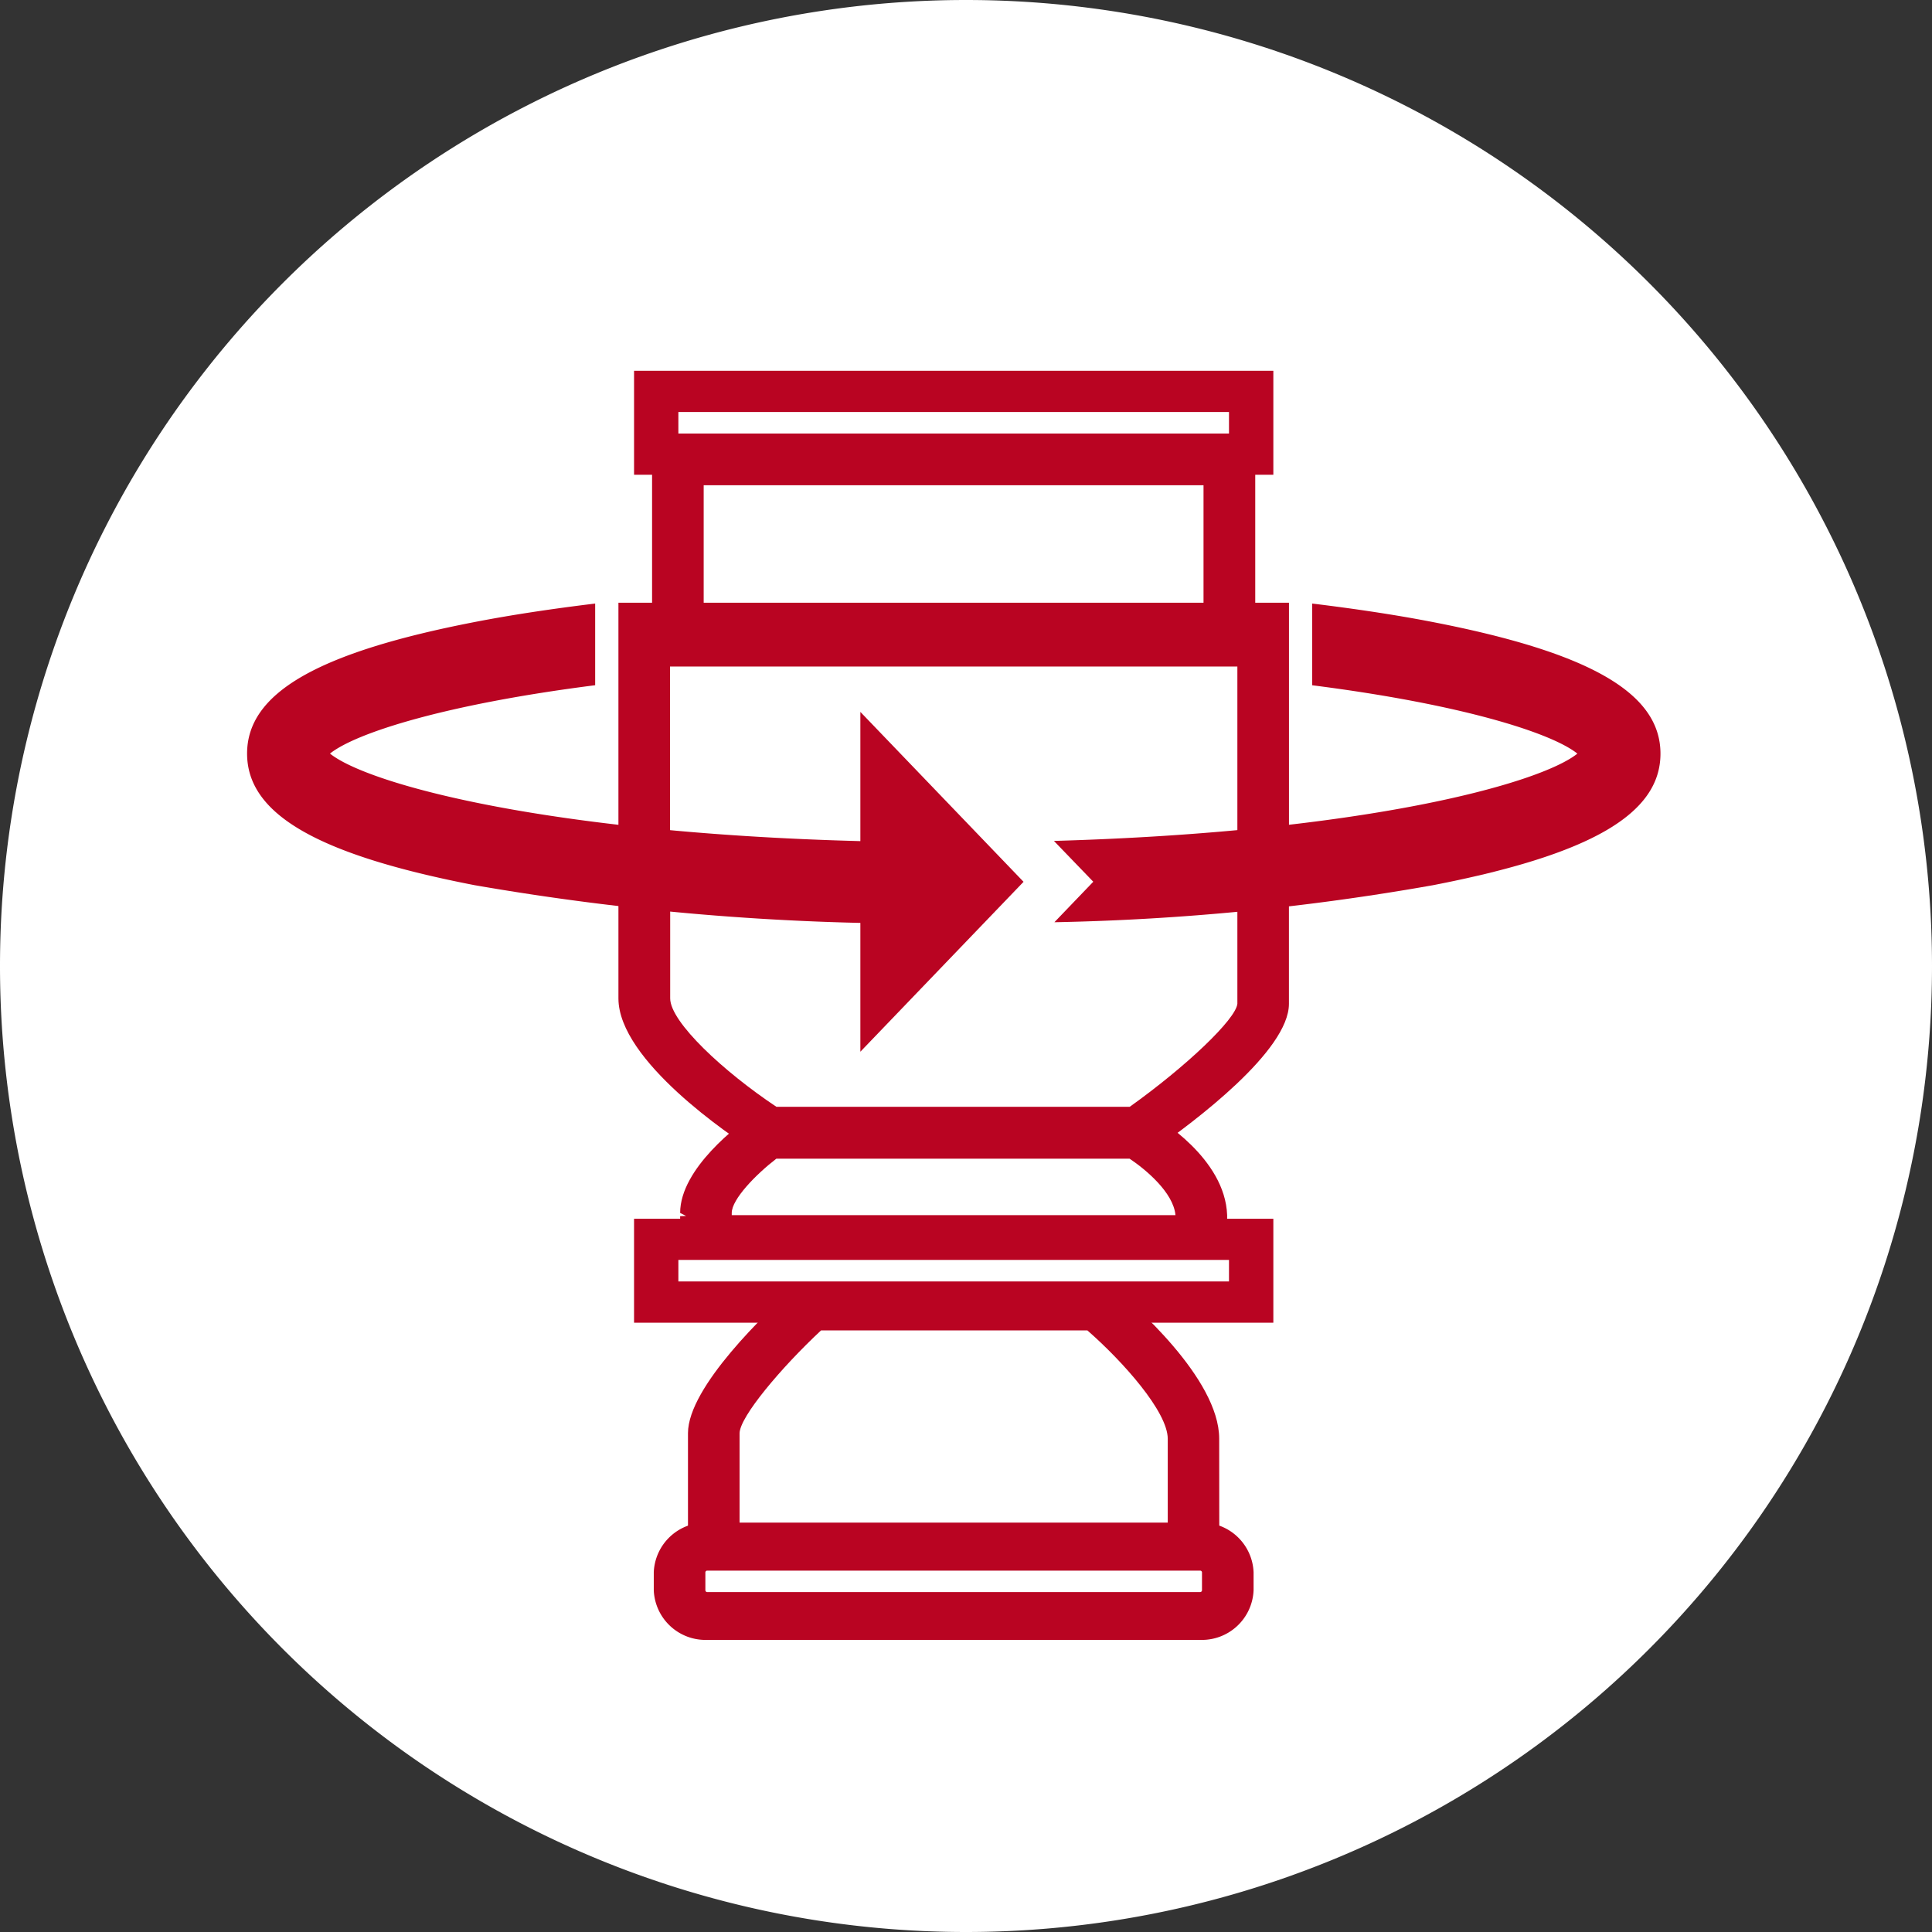 <?xml version="1.0" encoding="UTF-8"?> <svg xmlns="http://www.w3.org/2000/svg" xmlns:xlink="http://www.w3.org/1999/xlink" id="Group_98" data-name="Group 98" width="49.088" height="49.088" viewBox="0 0 49.088 49.088"><rect x="0" y="0" width="49.088" height="49.088" fill="#333333" stroke="none"/><defs><clipPath id="clip-path"><rect id="Rectangle_155" data-name="Rectangle 155" width="35.906" height="32.247" fill="none"></rect></clipPath></defs><g id="Group_135" data-name="Group 135"><path id="Path_89" data-name="Path 89" d="M24.544,49.088h0A24.544,24.544,0,0,1,24.544,0h0a24.544,24.544,0,0,1,0,49.088" fill="#fff"></path><g id="Group_138" data-name="Group 138" transform="translate(6.278 9.421)"><path id="Path_265" data-name="Path 265" d="M29.572,8.165H14.247V2.342H29.572ZM15.558,7.422h12.7V3.559h-12.7Z" transform="translate(-3.957 -0.651)" fill="#b90422"></path><path id="Path_266" data-name="Path 266" d="M13.063,8.159v6.75h1.311V9.62H28.789v5.29H30.1V8.159Z" transform="translate(-3.628 -2.266)" fill="#b90422"></path><g id="Group_137" data-name="Group 137" transform="translate(0 0)"><g id="Group_136" data-name="Group 136" clip-path="url(#clip-path)"><path id="Path_267" data-name="Path 267" d="M28.789,21.044c-.035.391-1.294,1.591-2.736,2.62H17.078c-1.331-.885-2.7-2.152-2.7-2.755V17.867H13.063v3.042c0,1.58,2.862,3.5,3.435,3.865l.168.108h9.826l.175-.122c1.032-.719,3.432-2.52,3.432-3.713V17.867h-1.31Z" transform="translate(-3.628 -4.963)" fill="#b90422"></path><path id="Path_268" data-name="Path 268" d="M29.011,40.308H15.51V35.9c0-1.183,2.034-3.1,2.657-3.663l.191-.172h7.8l.186.155c.445.368,2.663,2.283,2.663,3.819Zm-12.19-1.218H27.7V36.043c0-.688-1.14-1.966-2.043-2.755H18.892c-1.015.947-2.071,2.2-2.071,2.617Z" transform="translate(-4.308 -8.907)" fill="#b90422"></path><path id="Path_269" data-name="Path 269" d="M17.7,26.874h9.4s1.624.928,1.624,2.11v.542H16.143v-.665c0-.9,1.56-1.987,1.56-1.987" transform="translate(-4.484 -7.464)" fill="#fff"></path><path id="Path_270" data-name="Path 270" d="M28.479,29.561H15.891v-.243h-.656V28.71l.151-.006-.151-.077c0-1.143,1.517-2.261,1.821-2.474l.176-.123H27.04l.157.09c.2.112,1.884,1.118,1.936,2.562h0v.781h-.655Zm-11.933-.878H27.82c-.052-.579-.768-1.169-1.165-1.434H17.679c-.52.4-1.133,1.031-1.133,1.378Z" transform="translate(-4.232 -7.23)" fill="#b90422"></path><path id="Path_271" data-name="Path 271" d="M29.856,2.641H13.613V0H29.856ZM14.739,1.594h13.99V1.047H14.739Z" transform="translate(-3.781 0)" fill="#b90422"></path><path id="Path_272" data-name="Path 272" d="M29.856,32.472H13.613V29.831H29.856ZM14.739,31.424h13.99v-.547H14.739Z" transform="translate(-3.781 -8.286)" fill="#b90422"></path><path id="Path_273" data-name="Path 273" d="M28.465,43.127H15.892a.678.678,0,0,1-.678-.678v-.406a.678.678,0,0,1,.678-.678H28.465a.678.678,0,0,1,.678.678v.406a.678.678,0,0,1-.678.678" transform="translate(-4.226 -11.489)" fill="#fff"></path><path id="Path_274" data-name="Path 274" d="M28.188,43.5H15.666a1.315,1.315,0,0,1-1.359-1.262v-.455a1.315,1.315,0,0,1,1.359-1.262H28.188a1.315,1.315,0,0,1,1.359,1.262v.455A1.315,1.315,0,0,1,28.188,43.5M15.666,41.74a.047.047,0,0,0-.048.045v.455a.047.047,0,0,0,.048.045H28.188a.047.047,0,0,0,.048-.045v-.455a.047.047,0,0,0-.048-.045Z" transform="translate(-3.974 -11.255)" fill="#b90422"></path><path id="Path_275" data-name="Path 275" d="M21.574,12l4.146,4.317-4.146,4.317Z" transform="translate(-5.992 -3.333)" fill="#b90422"></path><path id="Path_276" data-name="Path 276" d="M38.01,8.659c-.937-.182-1.971-.337-3.065-.47v2.076c3.826.487,6.087,1.216,6.738,1.737-.962.77-5.435,1.994-13.3,2.218l1,1.037-.988,1.029a61.85,61.85,0,0,0,9.62-.941c4-.776,5.779-1.806,5.779-3.343S42.006,9.435,38.01,8.659" transform="translate(-7.883 -2.275)" fill="#b90422"></path><path id="Path_277" data-name="Path 277" d="M2.106,12c.651-.521,2.911-1.25,6.738-1.737V8.188c-1.094.133-2.128.288-3.065.47C1.782,9.434,0,10.465,0,12s1.782,2.568,5.778,3.343a66.014,66.014,0,0,0,11.571.976V14.253C8.273,14.194,3.145,12.833,2.106,12" transform="translate(0 -2.274)" fill="#b90422"></path></g></g></g></g></svg> 